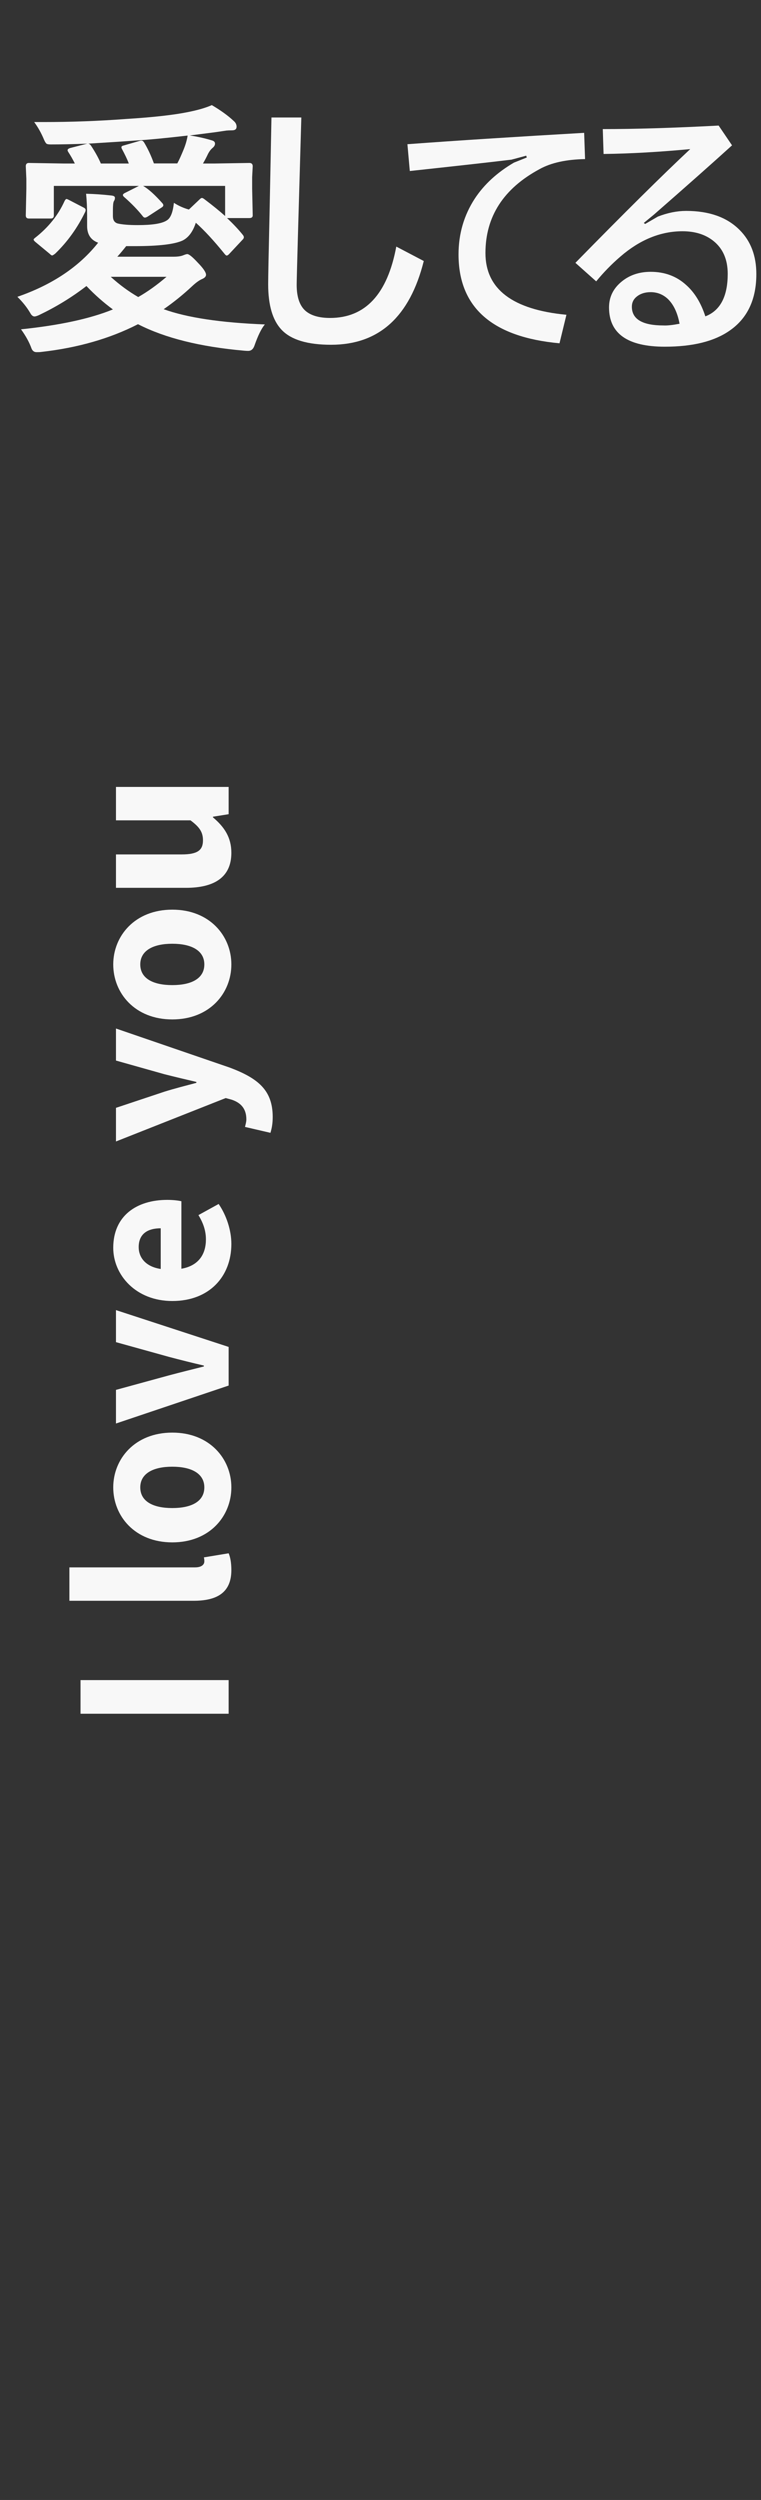 <?xml version="1.0" encoding="utf-8"?>
<!-- Generator: Adobe Illustrator 26.2.1, SVG Export Plug-In . SVG Version: 6.00 Build 0)  -->
<svg version="1.1" id="Calque_1" xmlns="http://www.w3.org/2000/svg" xmlns:xlink="http://www.w3.org/1999/xlink" x="0px" y="0px"
	 viewBox="0 0 670 2200" style="enable-background:new 0 0 670 2200;" xml:space="preserve">
<rect x="0" y="0" width="670" height="2200" fill="#333333" stroke="none"/>
<style type="text/css">
	.st0{enable-background:new    ;}
	.st1{fill:#F8F8F8;}
</style>
<g id="Groupe_182" transform="translate(-1353 -346)">
	<g class="st0">
		<path class="st1" d="M1423.9,1854.1v-29.6h130.4v29.6H1423.9z"/>
		<path class="st1" d="M1414.1,1754.7v-29.4h110.6c6.2,0,8.2-2.8,8.2-5.2c0-1.2,0-2-0.4-3.6l21.8-3.6c1.4,3.2,2.4,8.2,2.4,14.8
			c0,20.2-13.2,27-33.2,27H1414.1z"/>
		<path class="st1" d="M1452.7,1654.9c0-25,19-48.2,52-48.2s52,23.2,52,48.2c0,25.2-19,48.4-52,48.4S1452.7,1680.1,1452.7,1654.9z
			 M1532.9,1654.9c0-12-11-18.2-28.2-18.2s-28.2,6.2-28.2,18.2c0,12.2,11,18.2,28.2,18.2S1532.9,1667.1,1532.9,1654.9z"/>
		<path class="st1" d="M1455.1,1598.7v-29.6l46.8-12.8c9.8-2.6,20.2-5.2,30.6-7.8v-0.8c-10.4-2.4-20.8-5-30.6-7.6l-46.8-13v-28.2
			l99.2,32.4v34L1455.1,1598.7z"/>
		<path class="st1" d="M1452.7,1444.1c0-28.2,20.6-42.2,47.6-42.2c5.2,0,10,0.6,12.4,1.2v59.4c15-2.6,21.6-12.6,21.6-25.8
			c0-7.4-2.2-14.2-6.6-21.4l17.8-9.8c7,10.2,11.2,23.4,11.2,35.2c0,28.4-19.2,50.2-52,50.2
			C1472.5,1490.9,1452.7,1467.9,1452.7,1444.1z M1494.5,1426.9c-11.4,0-19.4,4.8-19.4,16.6c0,9.2,6.2,17.2,19.4,19.2V1426.9z"/>
		<path class="st1" d="M1569.9,1331.1c0-9.8-5.2-14.8-13-17.4l-5.2-1.4l-96.6,38.2v-29.6l42.6-14.2c9-2.8,18.4-5.2,28.2-7.8v-0.8
			c-9.4-2.2-18.8-4.4-28.2-6.8l-42.6-12v-28.2l100.2,34.4c25,9.4,37.8,20,37.8,43.4c0,6-0.8,10-2,14l-22.4-5.2
			C1569.1,1335.9,1569.9,1333.3,1569.9,1331.1z"/>
		<path class="st1" d="M1452.7,1194.7c0-25,19-48.2,52-48.2s52,23.2,52,48.2c0,25.2-19,48.4-52,48.4S1452.7,1219.9,1452.7,1194.7z
			 M1532.9,1194.7c0-12-11-18.2-28.2-18.2s-28.2,6.2-28.2,18.2c0,12.2,11,18.2,28.2,18.2S1532.9,1206.9,1532.9,1194.7z"/>
		<path class="st1" d="M1455.1,1127.3v-29.4h57.8c14.2,0,18.8-3.8,18.8-12.4c0-7.4-3.2-11.8-11-17.6h-65.6v-29.4h99.2v24l-13.8,2.2
			v0.6c10,8.4,16.2,17.6,16.2,31.2c0,21.6-15.2,30.8-40,30.8H1455.1z"/>
	</g>
	<g class="st0">
		<path class="st1" d="M1506.1,524.5c4.1,2.6,8.5,4.6,13.2,5.9l9.5-9c0.8-0.8,1.4-1.2,2-1.2c0.5,0,1.3,0.4,2.3,1.2
			c7.3,5.5,13.3,10.4,18.1,14.7v-26.5H1479c4.7,2.7,10.4,7.8,17.1,15.4c0.5,0.6,0.7,1.2,0.7,1.6c0,0.7-0.5,1.4-1.5,2l-12.3,8
			c-1,0.6-1.8,0.9-2.4,0.9c-0.7,0-1.3-0.4-1.9-1.2c-4.1-5.2-9.6-11-16.7-17.2c-0.5-0.5-0.8-1-0.8-1.5c0-0.5,0.5-1.1,1.4-1.6
			l12.7-6.4h-74.9v26c0,1.8-0.9,2.7-2.7,2.7h-19.3c-1.8,0-2.7-0.9-2.7-2.7l0.5-23.4v-8.8l-0.5-11.1c0-1.9,0.9-2.9,2.7-2.9l31.2,0.5
			h9.3c-1.9-3.8-3.8-7.1-5.7-10c-0.5-0.8-0.7-1.3-0.7-1.7c0-0.8,0.7-1.4,2.1-1.9l15.2-3.9c-12.5,0.5-23.2,0.7-32.1,0.7
			c-1.9,0-3.2-0.2-3.8-0.7c-0.6-0.5-1.3-1.6-2.1-3.4c-2.4-5.8-5.3-11-8.7-15.6c3.6,0,6.3,0,8.1,0c24.6,0,48.8-0.9,72.7-2.7
			c24.3-1.5,42.5-3.6,54.7-6.1c8.5-1.7,15.5-3.7,20.9-6.1c7.8,4.6,14.2,9.2,19.1,13.8c1.8,1.5,2.7,3.2,2.7,5.2c0,2.2-1.4,3.2-4,3.2
			c-2.3,0-4,0.1-5,0.2l-10.2,1.5l-22,2.8c6.6,1,13.1,2.4,19.3,4.3c1.9,0.5,2.9,1.4,2.9,2.9c0,1.4-0.8,2.7-2.3,3.9
			c-1.3,1.1-2.6,2.7-3.8,5c-1.2,2.6-2.7,5.5-4.5,8.6h9.7l31.2-0.5c1.9,0,2.9,1,2.9,2.9l-0.5,9.6v10l0.5,23.7c0,1.5-1,2.3-2.9,2.3
			h-19.7c5.5,5.2,10.1,10.1,13.8,14.7c0.7,0.8,1,1.6,1,2.2c0,0.7-0.4,1.5-1.3,2.3l-11.8,12.6c-0.8,0.8-1.5,1.2-2,1.2
			s-1.1-0.5-1.9-1.5c-9.3-11.5-17.7-20.6-25.3-27.4c-2.5,7.8-6.4,13-11.5,15.6c-7,3.3-21,5-41.9,5h-7.9c-2.6,3.3-5.2,6.4-7.8,9.3
			h49.8c3.7,0,6.6-0.5,8.6-1.4c1.5-0.6,2.6-0.9,3.2-0.9c1.5,0,4.6,2.5,9.3,7.6c4.8,4.9,7.2,8.5,7.2,10.6c0,1.5-1.2,2.8-3.6,3.8
			c-2.5,1.1-5.4,3.2-8.8,6.4c-7.8,7.3-16.1,14-24.9,20.1c20.5,7.4,50.2,11.9,89.1,13.4c-3,3.5-6.1,9.8-9.3,19
			c-1.1,2.9-2.9,4.3-5.4,4.3c-1.2,0-2.5-0.1-3.7-0.2c-38.4-3.4-69.5-11.1-93.3-23.3c-24.8,12.7-53.2,20.8-85.1,24.4
			c-1.3,0.2-2.7,0.2-4.3,0.2c-1.9,0-3.4-1-4.3-3.1c-2-5.6-5.1-11.2-9.3-17c33.8-3.5,60.8-9.3,80.9-17.5c-8.3-6.1-16.1-13-23.3-20.6
			c-12.8,9.9-26.7,18.4-41.8,25.6c-1.8,0.8-3.1,1.2-3.9,1.2c-1.4,0-2.7-1-3.8-3.1c-3-5.1-6.8-9.8-11.3-14.2
			c30.7-10.6,54.4-26.5,71.1-47.6c-6.5-2.4-9.7-7.3-9.7-14.7v-9c0-7-0.3-13.5-0.9-19.4c7.6,0.2,14.8,0.7,21.8,1.5
			c2.4,0.2,3.6,0.8,3.6,2.1c0,1.1-0.3,2-0.9,2.9c-0.6,0.9-0.9,3.7-0.9,8.2v5c0,3.5,1.4,5.7,4.3,6.5c4,0.9,9.8,1.4,17.5,1.4
			c12.7,0,21.3-1.3,25.6-4.1C1503.2,538,1505.2,532.9,1506.1,524.5z M1413.4,521.8l13.3,6.9c1.2,0.6,1.7,1.3,1.7,2.1
			c0,0.4-0.1,0.9-0.3,1.5c-6.9,14.3-15.8,26.6-26.5,36.9c-1.4,1.1-2.3,1.6-2.7,1.6c-0.5,0-1.2-0.5-2.1-1.4l-12.8-10.6
			c-0.9-0.8-1.4-1.5-1.4-1.9c0-0.5,0.5-1,1.4-1.7c11.6-9.1,20.2-19.8,25.8-32.2c0.6-1.2,1.2-1.9,1.9-1.9
			C1412,521.2,1412.6,521.4,1413.4,521.8z M1471.9,469.7c-7.6,0.6-21.3,1.5-41.1,2.7c0.8,0.2,1.5,0.7,2.2,1.6
			c3.9,5.9,6.8,11.2,8.8,15.9h24.6c-1.4-3.8-3.5-8.1-6.2-13.1c-0.2-0.5-0.3-0.8-0.3-1.2c0-0.8,0.7-1.3,2.1-1.6l14.2-4.1
			c0.6-0.2,1.1-0.2,1.5-0.2c0.7,0,1.3,0.5,2,1.4c3.2,5.2,6.2,11.5,8.8,18.7h20.6c1.7-3.1,3.5-7.2,5.6-12.3c1.7-4.2,2.9-8.3,3.5-12.2
			C1499.2,467.5,1483.8,469,1471.9,469.7z M1499.6,589.6h-49.1c7.8,7.1,15.9,13,24.2,17.8C1482.8,602.8,1491.1,596.9,1499.6,589.6z"
			/>
		<path class="st1" d="M1592,449.4h26.3c-2.7,92.7-4.1,141.7-4.1,147.2c0,10.6,2.5,18.2,7.6,22.8c4.7,4.2,12,6.4,21.8,6.4
			c31,0,50.5-20.9,58.3-62.8l24.2,12.7c-12.3,49.1-39.5,73.7-81.6,73.7c-20.8,0-35.3-4.4-43.6-13.2c-7.9-8.3-11.8-21.7-11.8-40
			c0-6.2,0.4-26.7,1.2-61.7C1591,499.8,1591.6,471.4,1592,449.4z"/>
		<path class="st1" d="M1867.3,462.9l0.8,23.1c-16.5,0.3-29.9,3.2-40,8.8c-31.8,17.1-47.7,41.8-47.7,73.9
			c0,31.7,23.8,49.8,71.3,54.3l-6.1,25.1c-59.2-5.4-88.9-31.5-88.9-78.2c0-18.1,4.8-34.5,14.3-49.1c8.3-12.6,19.8-23.1,34.5-31.7
			l11.3-4.5l-0.5-1.6l-13,3.5c-19.9,2.4-49.7,5.7-89.5,10l-2.1-23.6C1756.3,469.6,1808.1,466.3,1867.3,462.9z"/>
		<path class="st1" d="M1883.7,459.6c28.2,0,62.2-1,102-3.1l11.8,17.4c-17.3,15.7-40.2,36-68.7,60.9l-9,7.4l1.2,0.9l11.2-6.5
			c8.5-3.3,16.8-5,24.9-5c20.3,0,36,5.6,47.1,16.8c9.8,9.8,14.7,22.7,14.7,38.8c0,22.2-7.8,38.8-23.3,49.6
			c-13.6,9.6-32.7,14.3-57.3,14.3c-32.7,0-49.1-11.5-49.1-34.6c0-9.3,3.9-17,11.6-23.1c6.9-5.5,15.3-8.2,25.1-8.2
			c12.2,0,22.6,3.8,31.1,11.5c7.5,6.6,13.2,15.9,17,27.7c13.1-5,19.7-17.5,19.7-37.4c0-12.6-4.2-22.2-12.5-28.9
			c-7.1-5.7-16.2-8.6-27.3-8.6c-19.2,0-37.5,7.4-54.7,22.3c-7.7,6.6-14.8,13.9-21.3,21.8l-18.3-16.3
			c42.8-43.7,76.5-77.1,101.1-100.1c-26.6,2.5-52,4-76.3,4.3L1883.7,459.6z M1951.3,630.9c-1.8-9.6-5.2-16.9-10.4-21.9
			c-4.2-3.9-9.3-5.9-15-5.9c-5,0-9.1,1.3-12.3,3.9c-2.9,2.3-4.3,5.3-4.3,8.9c0,11,9.3,16.5,27.8,16.5
			C1940.7,632.6,1945.4,632,1951.3,630.9z"/>
	</g>
</g>
</svg>
